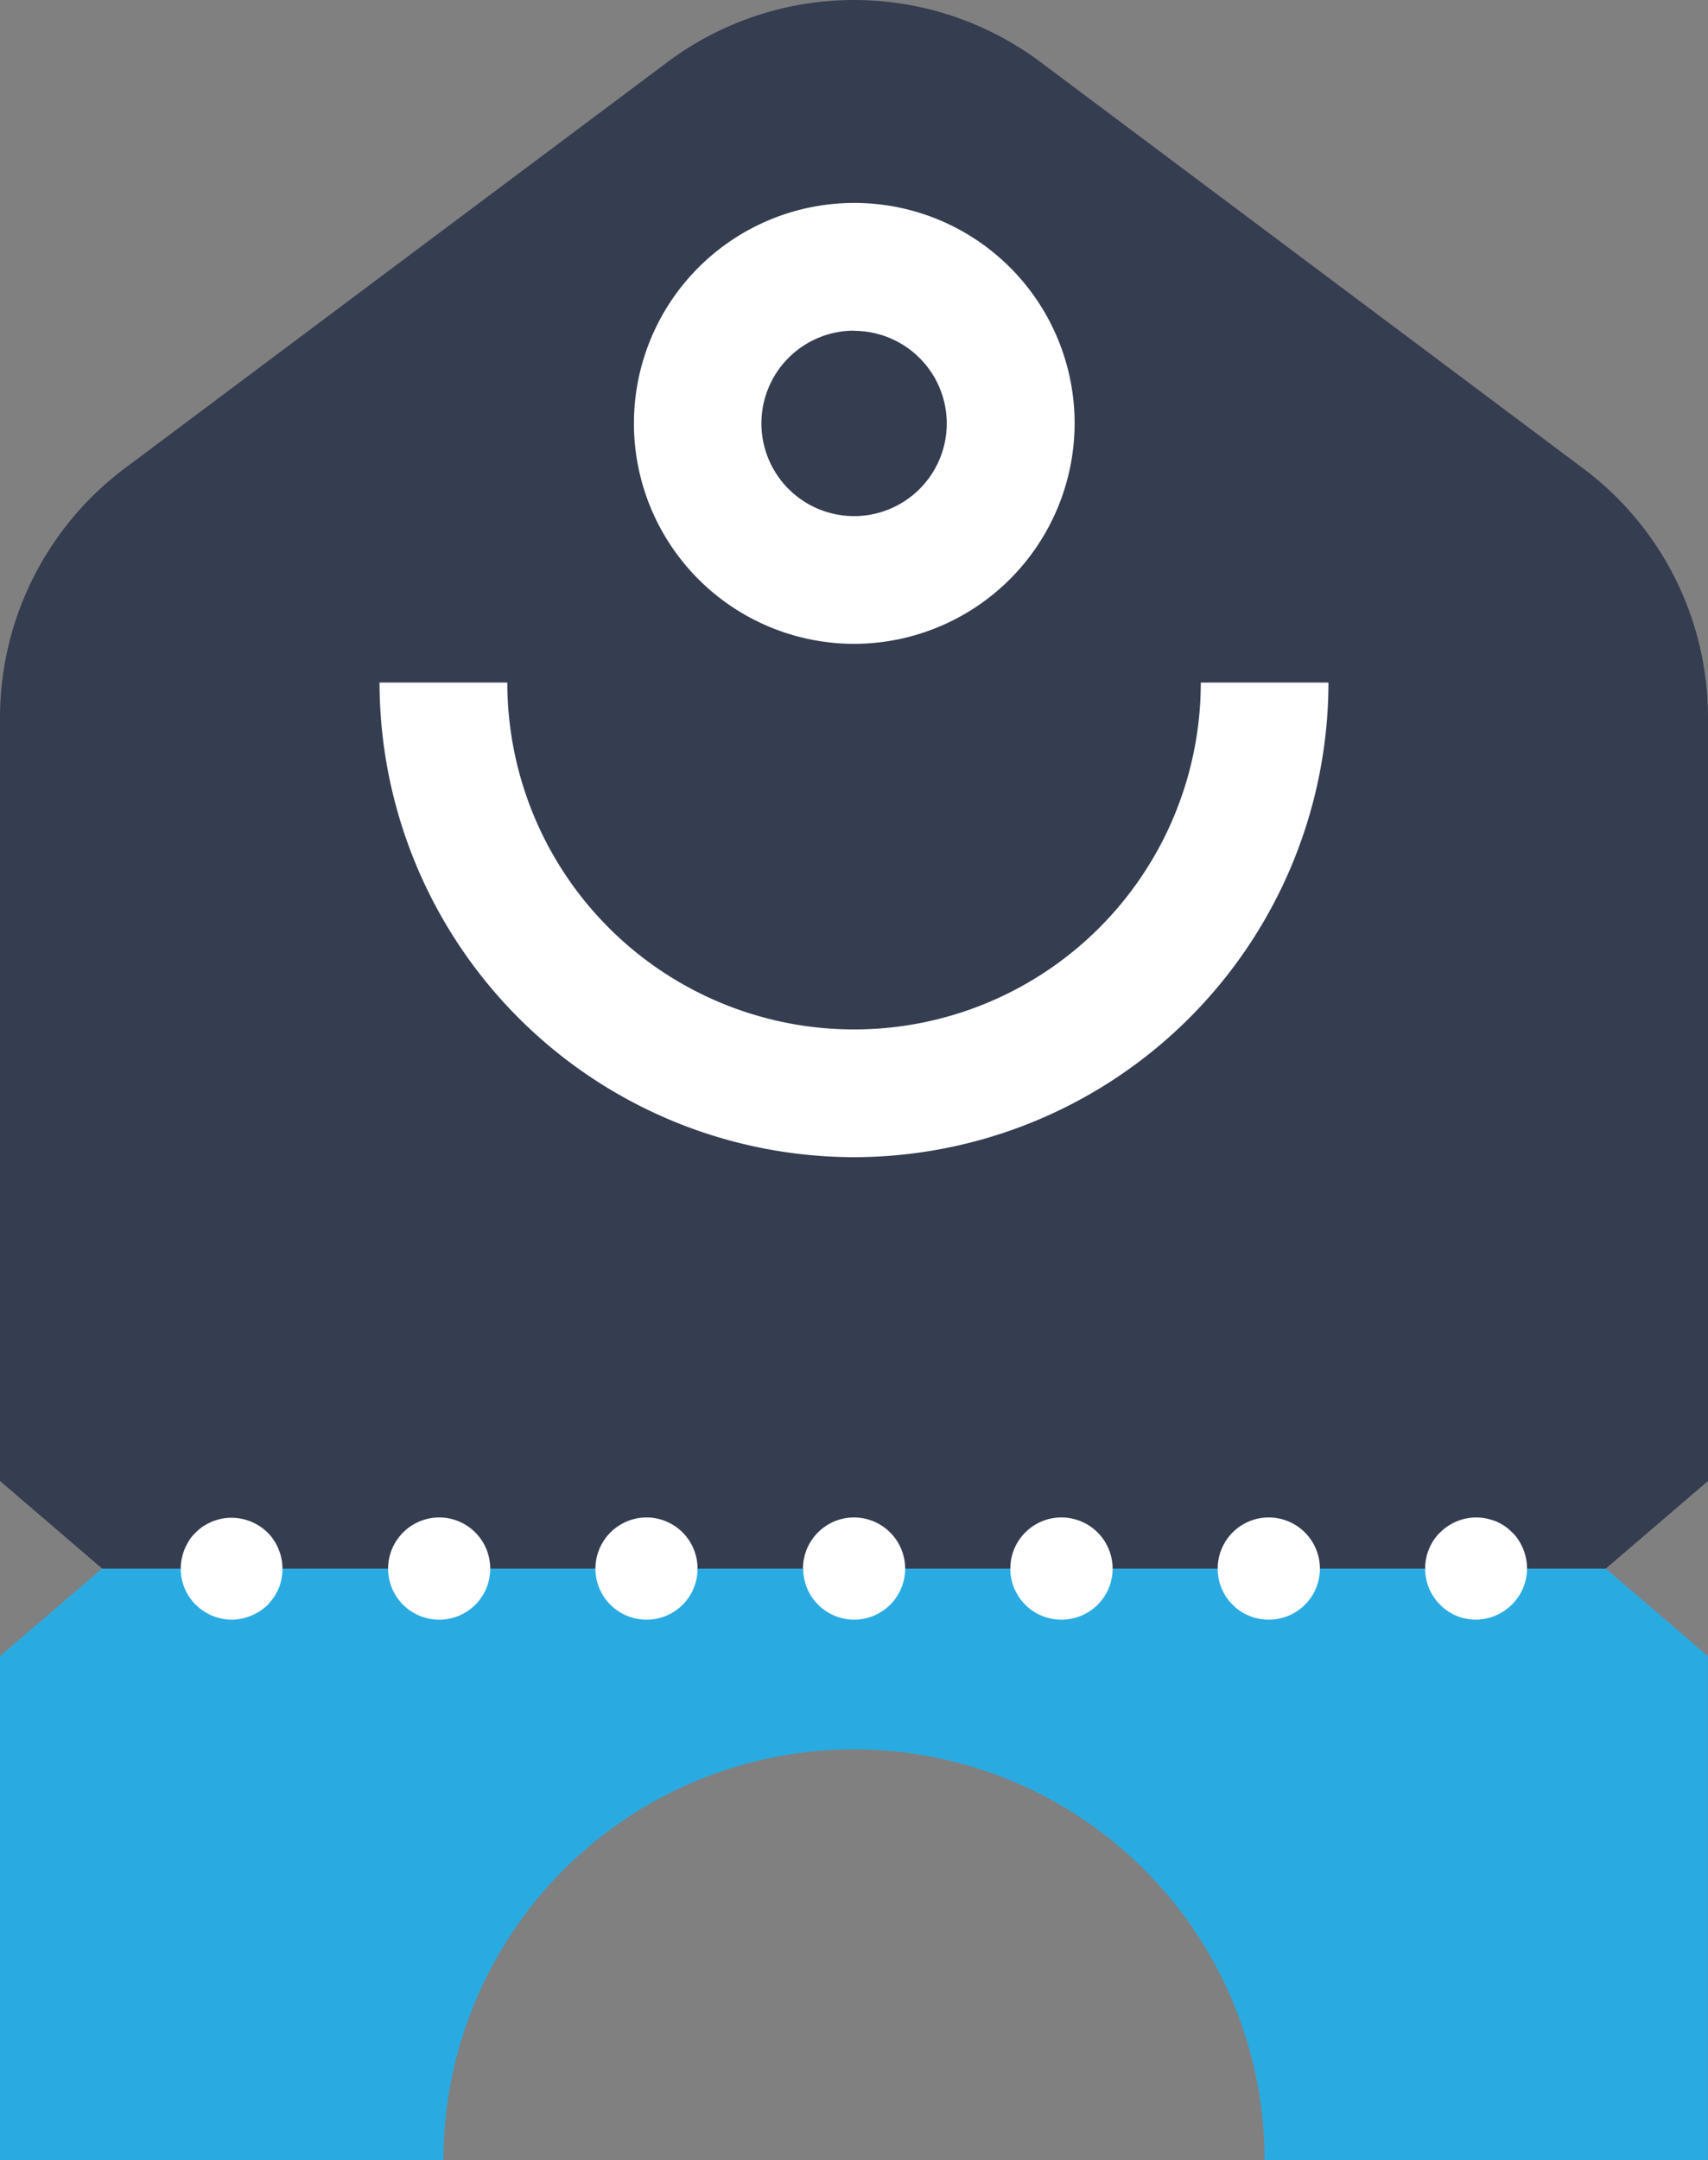 <svg xmlns="http://www.w3.org/2000/svg" viewBox="0 0 363.62 459.65"><rect x="0" y="0" width="363.62" height="459.65" fill="#808080" stroke="none"/><defs><style>.cls-1{fill:#29abe2;}.cls-2{fill:#353d51;}.cls-3{fill:#fff;}</style></defs><g id="Layer_2" data-name="Layer 2"><g id="Layer_1-2" data-name="Layer 1"><path class="cls-1" d="M363.59,459.65V352.4l-21.75-18.65H21.77L0,352.4V459.65H94.4a87.41,87.41,0,0,1,174.82,0Z"/><path class="cls-2" d="M337,99.64,221.52,13.21a66.3,66.3,0,0,0-79.42,0L26.58,99.64A66.38,66.38,0,0,0,0,152.7V315.13l21.74,18.64H341.87l21.75-18.64V152.7A66.12,66.12,0,0,0,337,99.64Z"/><path class="cls-3" d="M181.78,137a46.91,46.91,0,1,1,47-46.91A47,47,0,0,1,181.78,137Zm0-66.64a19.73,19.73,0,1,0,19.78,19.73A19.75,19.75,0,0,0,181.78,70.4Z"/><path class="cls-3" d="M181.8,246.23a101.11,101.11,0,0,1-101-101H108a73.82,73.82,0,1,0,147.64,0h27.18A101.12,101.12,0,0,1,181.8,246.23Z"/><path class="cls-3" d="M49.35,344.64a11,11,0,0,1-7.66-3.16,10.78,10.78,0,0,1-3.21-7.72,9.46,9.46,0,0,1,.22-2.11,12.36,12.36,0,0,1,.59-2,14,14,0,0,1,1-1.9,7.51,7.51,0,0,1,1.36-1.63,9.72,9.72,0,0,1,1.63-1.36,12.45,12.45,0,0,1,1.9-1,12.27,12.27,0,0,1,2-.6,11,11,0,0,1,9.84,3,9,9,0,0,1,1.3,1.63,9.06,9.06,0,0,1,1,1.9,8.86,8.86,0,0,1,.6,2,9.44,9.44,0,0,1,.21,2.11,9.33,9.33,0,0,1-.21,2.13,9.19,9.19,0,0,1-.6,2.06,11.68,11.68,0,0,1-1,1.85,18.47,18.47,0,0,1-1.36,1.68A11.2,11.2,0,0,1,49.35,344.64Z"/><path class="cls-3" d="M259.24,333.76a10.87,10.87,0,0,1,10.87-10.87h0A10.91,10.91,0,0,1,281,333.76h0a10.87,10.87,0,0,1-10.87,10.88h0A10.83,10.83,0,0,1,259.24,333.76Zm-44.15,0A10.88,10.88,0,0,1,226,322.89h0a10.91,10.91,0,0,1,10.87,10.87h0A10.87,10.87,0,0,1,226,344.64h0A10.85,10.85,0,0,1,215.09,333.76Zm-44.14,0a10.88,10.88,0,0,1,10.88-10.87h0a10.91,10.91,0,0,1,10.87,10.87h0a10.87,10.87,0,0,1-10.87,10.88h0A10.85,10.85,0,0,1,171,333.76Zm-44.19,0a10.91,10.91,0,0,1,10.87-10.87h0a10.87,10.87,0,0,1,10.87,10.87h0a10.83,10.83,0,0,1-10.87,10.88h0A10.87,10.87,0,0,1,126.76,333.76Zm-44.14,0a10.91,10.91,0,0,1,10.87-10.87h0a10.87,10.87,0,0,1,10.87,10.87h0a10.83,10.83,0,0,1-10.87,10.88h0A10.87,10.87,0,0,1,82.62,333.76Z"/><path class="cls-3" d="M314.25,344.64a9.54,9.54,0,0,1-2.12-.22,8.89,8.89,0,0,1-2.06-.6,11.78,11.78,0,0,1-1.86-1,12.77,12.77,0,0,1-1.63-1.36,10.12,10.12,0,0,1-1.36-1.68,9.36,9.36,0,0,1-1-1.85,9.19,9.19,0,0,1-.6-2.06,9.33,9.33,0,0,1-.21-2.13,9.44,9.44,0,0,1,.21-2.11,8.86,8.86,0,0,1,.6-2,10,10,0,0,1,1-1.9,8.13,8.13,0,0,1,1.36-1.63,10.87,10.87,0,0,1,9.79-3,14.55,14.55,0,0,1,2.06.6,12,12,0,0,1,1.86,1,9.65,9.65,0,0,1,1.62,1.36,7.51,7.51,0,0,1,1.36,1.63,12.06,12.06,0,0,1,1,1.9,11.47,11.47,0,0,1,.6,2,8.9,8.9,0,0,1,.22,2.11,10.78,10.78,0,0,1-3.21,7.72A11,11,0,0,1,314.25,344.64Z"/></g></g></svg>